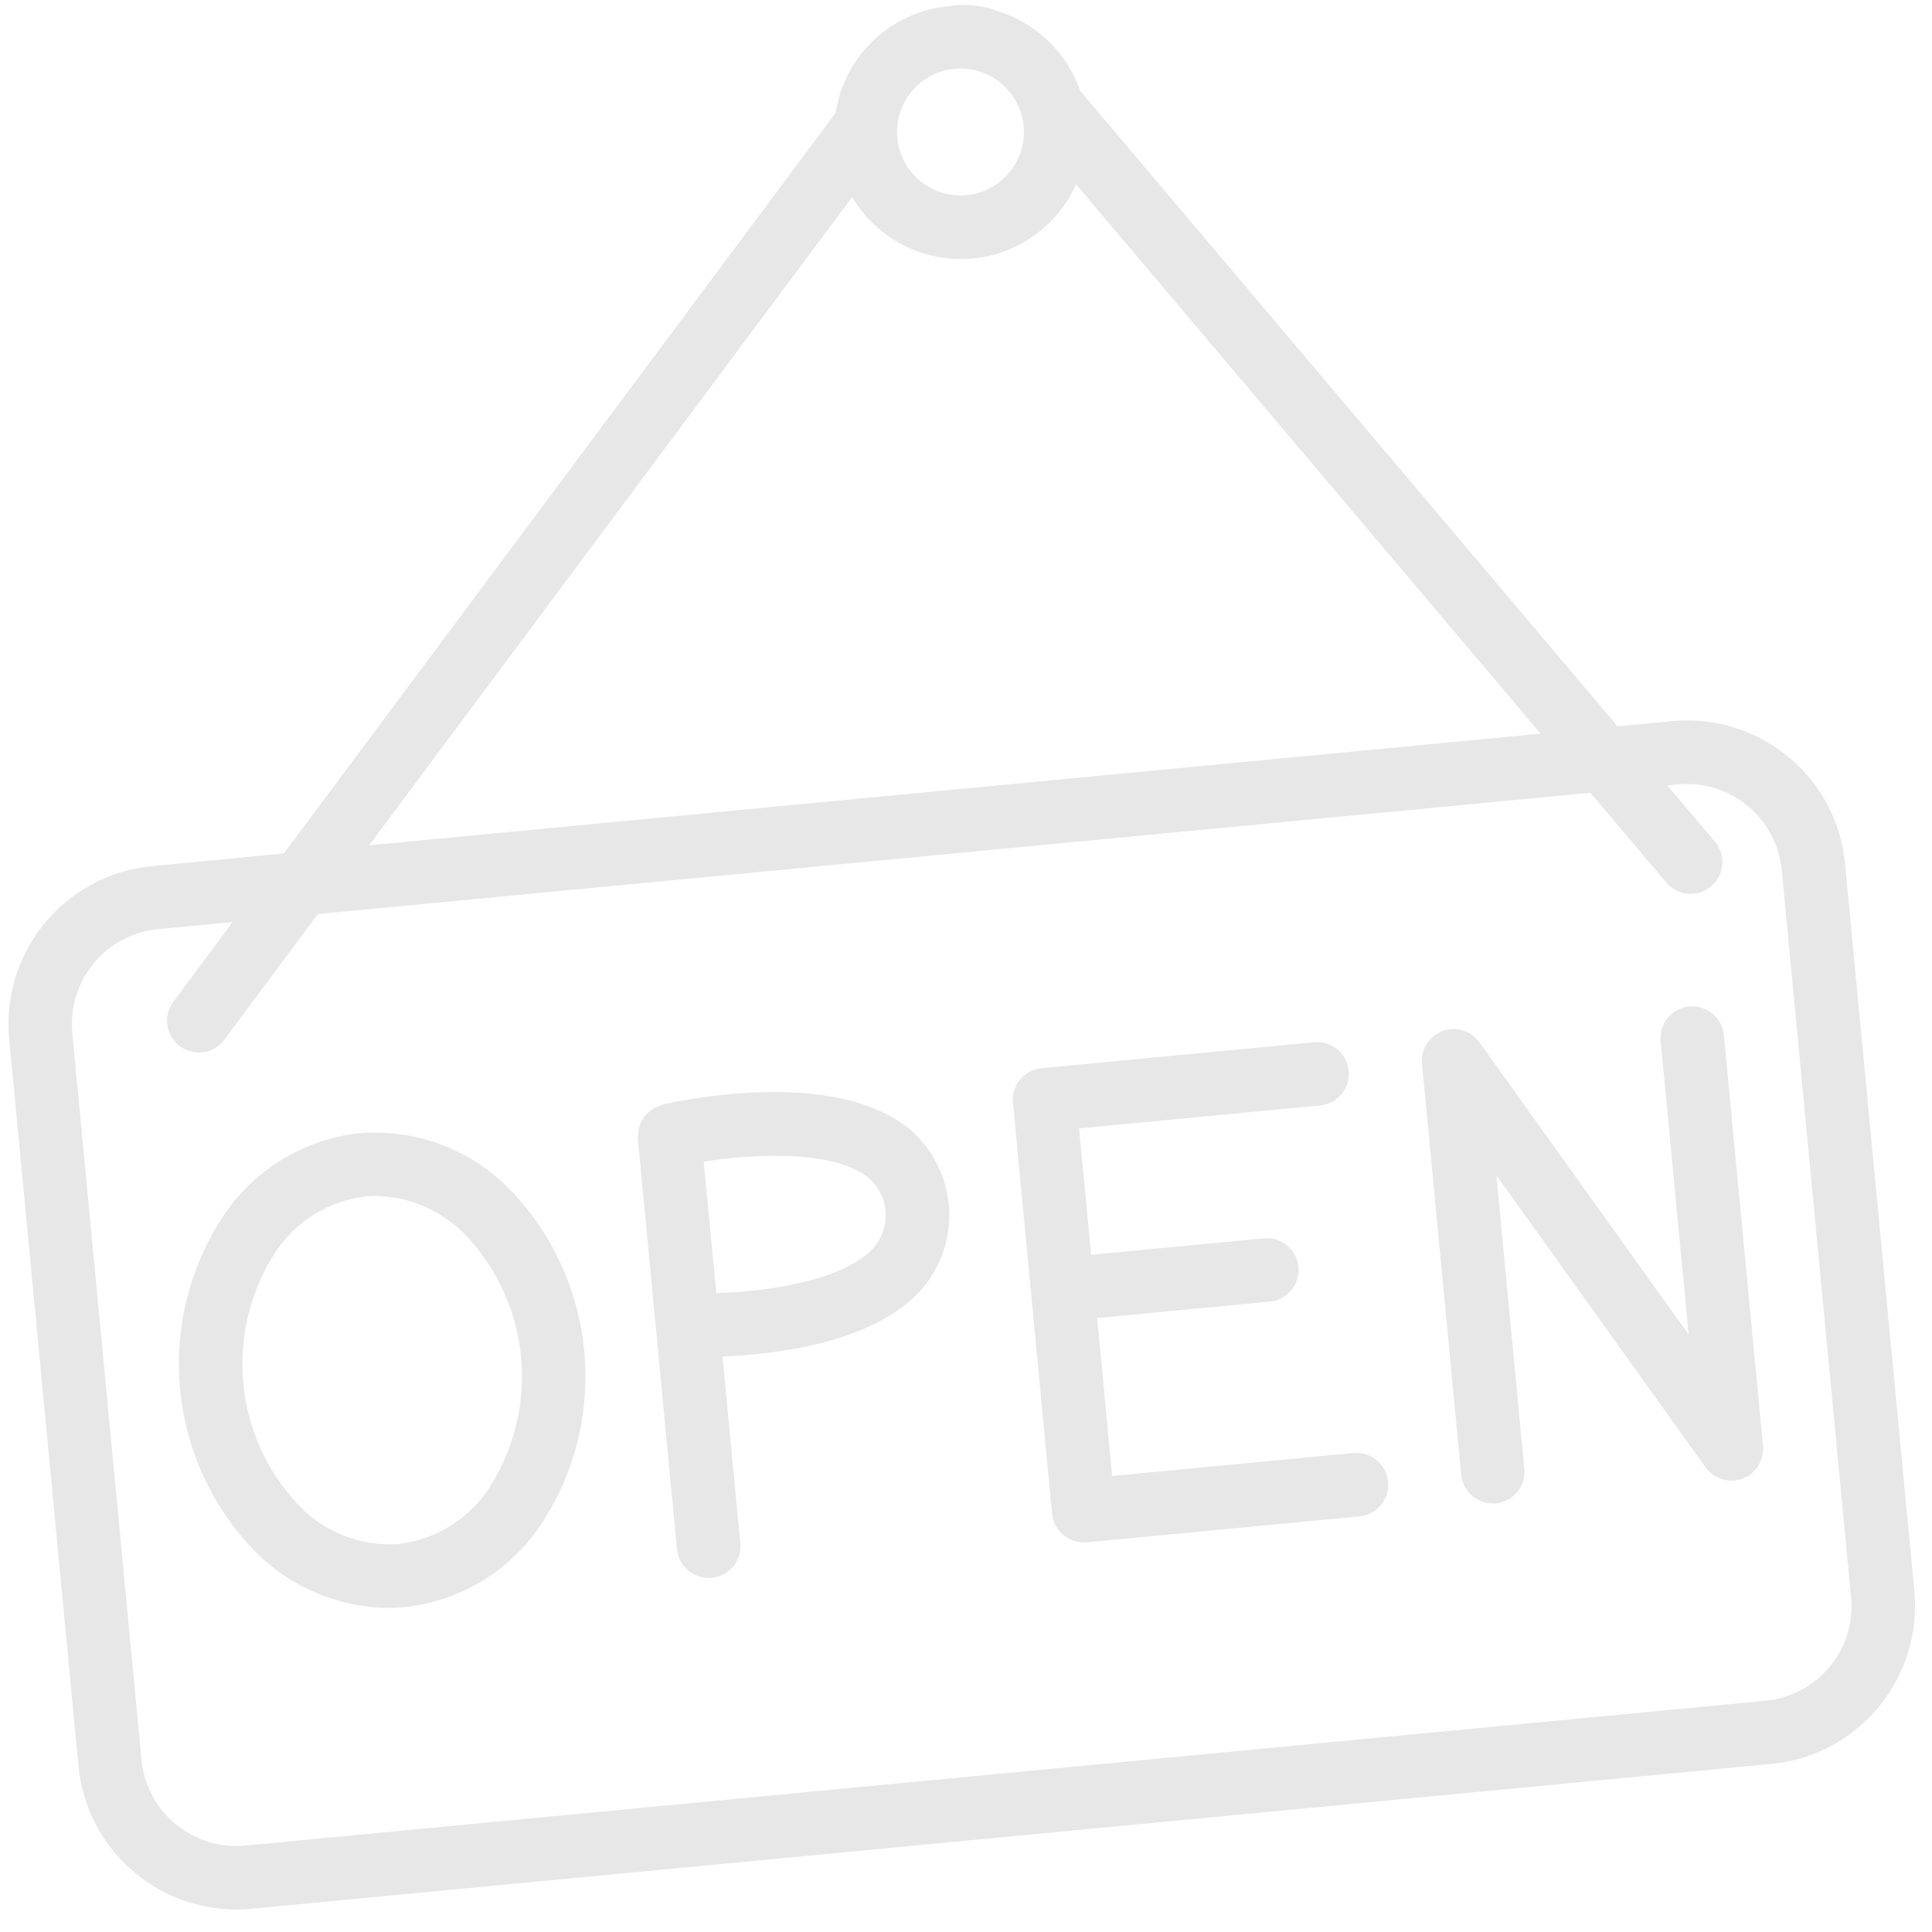 <svg width="76" height="76" viewBox="0 0 76 76" fill="none" xmlns="http://www.w3.org/2000/svg">
<g clip-path="url(#clip0_549_811)">
<path d="M70.344 29.769C69.068 28.715 67.425 28.21 65.777 28.369L63.63 28.572L42.489 3.569C41.958 2.038 40.717 0.862 39.162 0.413C39.155 0.413 39.15 0.403 39.142 0.399C39.027 0.355 38.908 0.32 38.788 0.293C38.459 0.222 38.124 0.19 37.789 0.197C37.653 0.196 37.518 0.21 37.385 0.238C35.088 0.424 33.219 2.164 32.87 4.443L11.167 33.573L5.981 34.072C2.55 34.401 0.035 37.449 0.362 40.88L3.087 69.473C3.396 72.668 6.077 75.107 9.286 75.115C9.486 75.115 9.687 75.105 9.889 75.086L69.686 69.387C73.117 69.058 75.632 66.011 75.305 62.58L72.579 33.986C72.428 32.338 71.623 30.82 70.344 29.769ZM37.789 2.695C38.934 2.698 39.93 3.48 40.205 4.592L40.215 4.623C40.456 5.659 40.017 6.733 39.119 7.302C38.22 7.87 37.06 7.808 36.229 7.146C35.397 6.485 35.075 5.369 35.426 4.366C35.778 3.363 36.726 2.692 37.789 2.695ZM33.521 7.749C34.465 9.348 36.223 10.286 38.078 10.181C39.932 10.076 41.572 8.945 42.33 7.249L60.604 28.86L14.52 33.253L33.521 7.749ZM71.978 65.56C71.347 66.328 70.435 66.812 69.445 66.904L9.653 72.6C7.595 72.797 5.765 71.288 5.568 69.229L2.845 40.635C2.648 38.577 4.157 36.748 6.216 36.551L9.152 36.271L6.823 39.404C6.555 39.761 6.498 40.233 6.673 40.644C6.848 41.054 7.23 41.34 7.672 41.392C8.115 41.446 8.553 41.26 8.821 40.902L12.504 35.956L62.564 31.186L65.551 34.719C65.996 35.246 66.784 35.312 67.311 34.866C67.838 34.421 67.904 33.633 67.459 33.106L65.586 30.897L66.005 30.857C66.126 30.845 66.247 30.839 66.368 30.84C68.297 30.843 69.907 32.31 70.09 34.23L72.816 62.823C72.914 63.81 72.614 64.794 71.983 65.558L71.978 65.56Z" fill="#E7E7E7"/>
<path d="M20.113 46.851C18.569 45.231 16.375 44.396 14.145 44.577C11.92 44.819 9.925 46.053 8.715 47.936C6.08 52.041 6.592 57.416 9.956 60.95C11.343 62.396 13.252 63.225 15.256 63.253C15.477 63.253 15.7 63.242 15.922 63.222C18.147 62.981 20.143 61.746 21.353 59.863C23.989 55.758 23.477 50.383 20.113 46.85V46.851ZM19.289 58.463C18.492 59.724 17.169 60.56 15.688 60.737C14.197 60.844 12.738 60.271 11.717 59.179C9.205 56.495 8.819 52.453 10.78 49.342C11.576 48.078 12.899 47.241 14.382 47.064C14.522 47.051 14.661 47.044 14.801 47.044C16.148 47.075 17.426 47.642 18.351 48.62C20.863 51.306 21.247 55.347 19.289 58.459V58.463Z" fill="#E7E7E7"/>
<path d="M35.533 44.23C32.508 42.049 26.704 43.303 26.054 43.453C26.001 43.473 25.951 43.496 25.901 43.522C25.823 43.548 25.747 43.583 25.675 43.626C25.61 43.669 25.549 43.719 25.493 43.776C25.434 43.827 25.38 43.885 25.332 43.948C25.288 44.013 25.249 44.083 25.219 44.156C25.183 44.226 25.155 44.299 25.135 44.375C25.117 44.457 25.108 44.54 25.108 44.625C25.099 44.678 25.094 44.732 25.091 44.786L26.631 60.946C26.695 61.586 27.236 62.072 27.879 62.069H27.998C28.328 62.037 28.631 61.877 28.842 61.621C29.053 61.365 29.153 61.037 29.122 60.707L28.421 53.362C30.507 53.277 34.266 52.836 36.163 50.82C37.02 49.892 37.442 48.642 37.323 47.384C37.204 46.126 36.555 44.977 35.538 44.226L35.533 44.23ZM34.347 49.108C33.11 50.423 30.075 50.804 28.179 50.871L27.68 45.694C29.53 45.413 32.615 45.208 34.068 46.255C34.502 46.584 34.778 47.08 34.83 47.621C34.882 48.164 34.706 48.703 34.343 49.108H34.347Z" fill="#E7E7E7"/>
<path d="M53.238 57.158L43.748 58.062L43.158 51.848L49.962 51.199C50.644 51.129 51.143 50.522 51.078 49.838C51.013 49.155 50.409 48.652 49.726 48.713L42.922 49.361L42.447 44.389L51.937 43.484C52.62 43.415 53.118 42.807 53.053 42.124C52.989 41.441 52.384 40.939 51.701 40.998L40.971 42.021C40.286 42.087 39.782 42.696 39.847 43.382L41.385 59.542C41.446 60.182 41.983 60.671 42.626 60.672H42.751L53.48 59.649C54.166 59.584 54.67 58.974 54.605 58.288C54.539 57.601 53.929 57.097 53.243 57.163L53.238 57.158Z" fill="#E7E7E7"/>
<path d="M66.451 39.592C66.121 39.624 65.818 39.785 65.607 40.041C65.396 40.297 65.296 40.625 65.327 40.955L66.427 52.5L58.198 41.003C57.869 40.544 57.273 40.362 56.744 40.56C56.215 40.758 55.885 41.287 55.939 41.849L57.479 58.009C57.54 58.649 58.077 59.139 58.721 59.14H58.839C59.525 59.074 60.028 58.465 59.963 57.779L58.863 46.233L67.094 57.722C67.423 58.179 68.018 58.36 68.546 58.163C69.075 57.965 69.405 57.437 69.351 56.876L67.812 40.717C67.747 40.031 67.137 39.527 66.451 39.592Z" fill="#E7E7E7"/>
</g>
<defs>
<clipPath id="clip0_549_811">
<rect width="75" height="75" fill="white" transform="translate(0.333 0.172)"/>
</clipPath>
</defs>
</svg>

